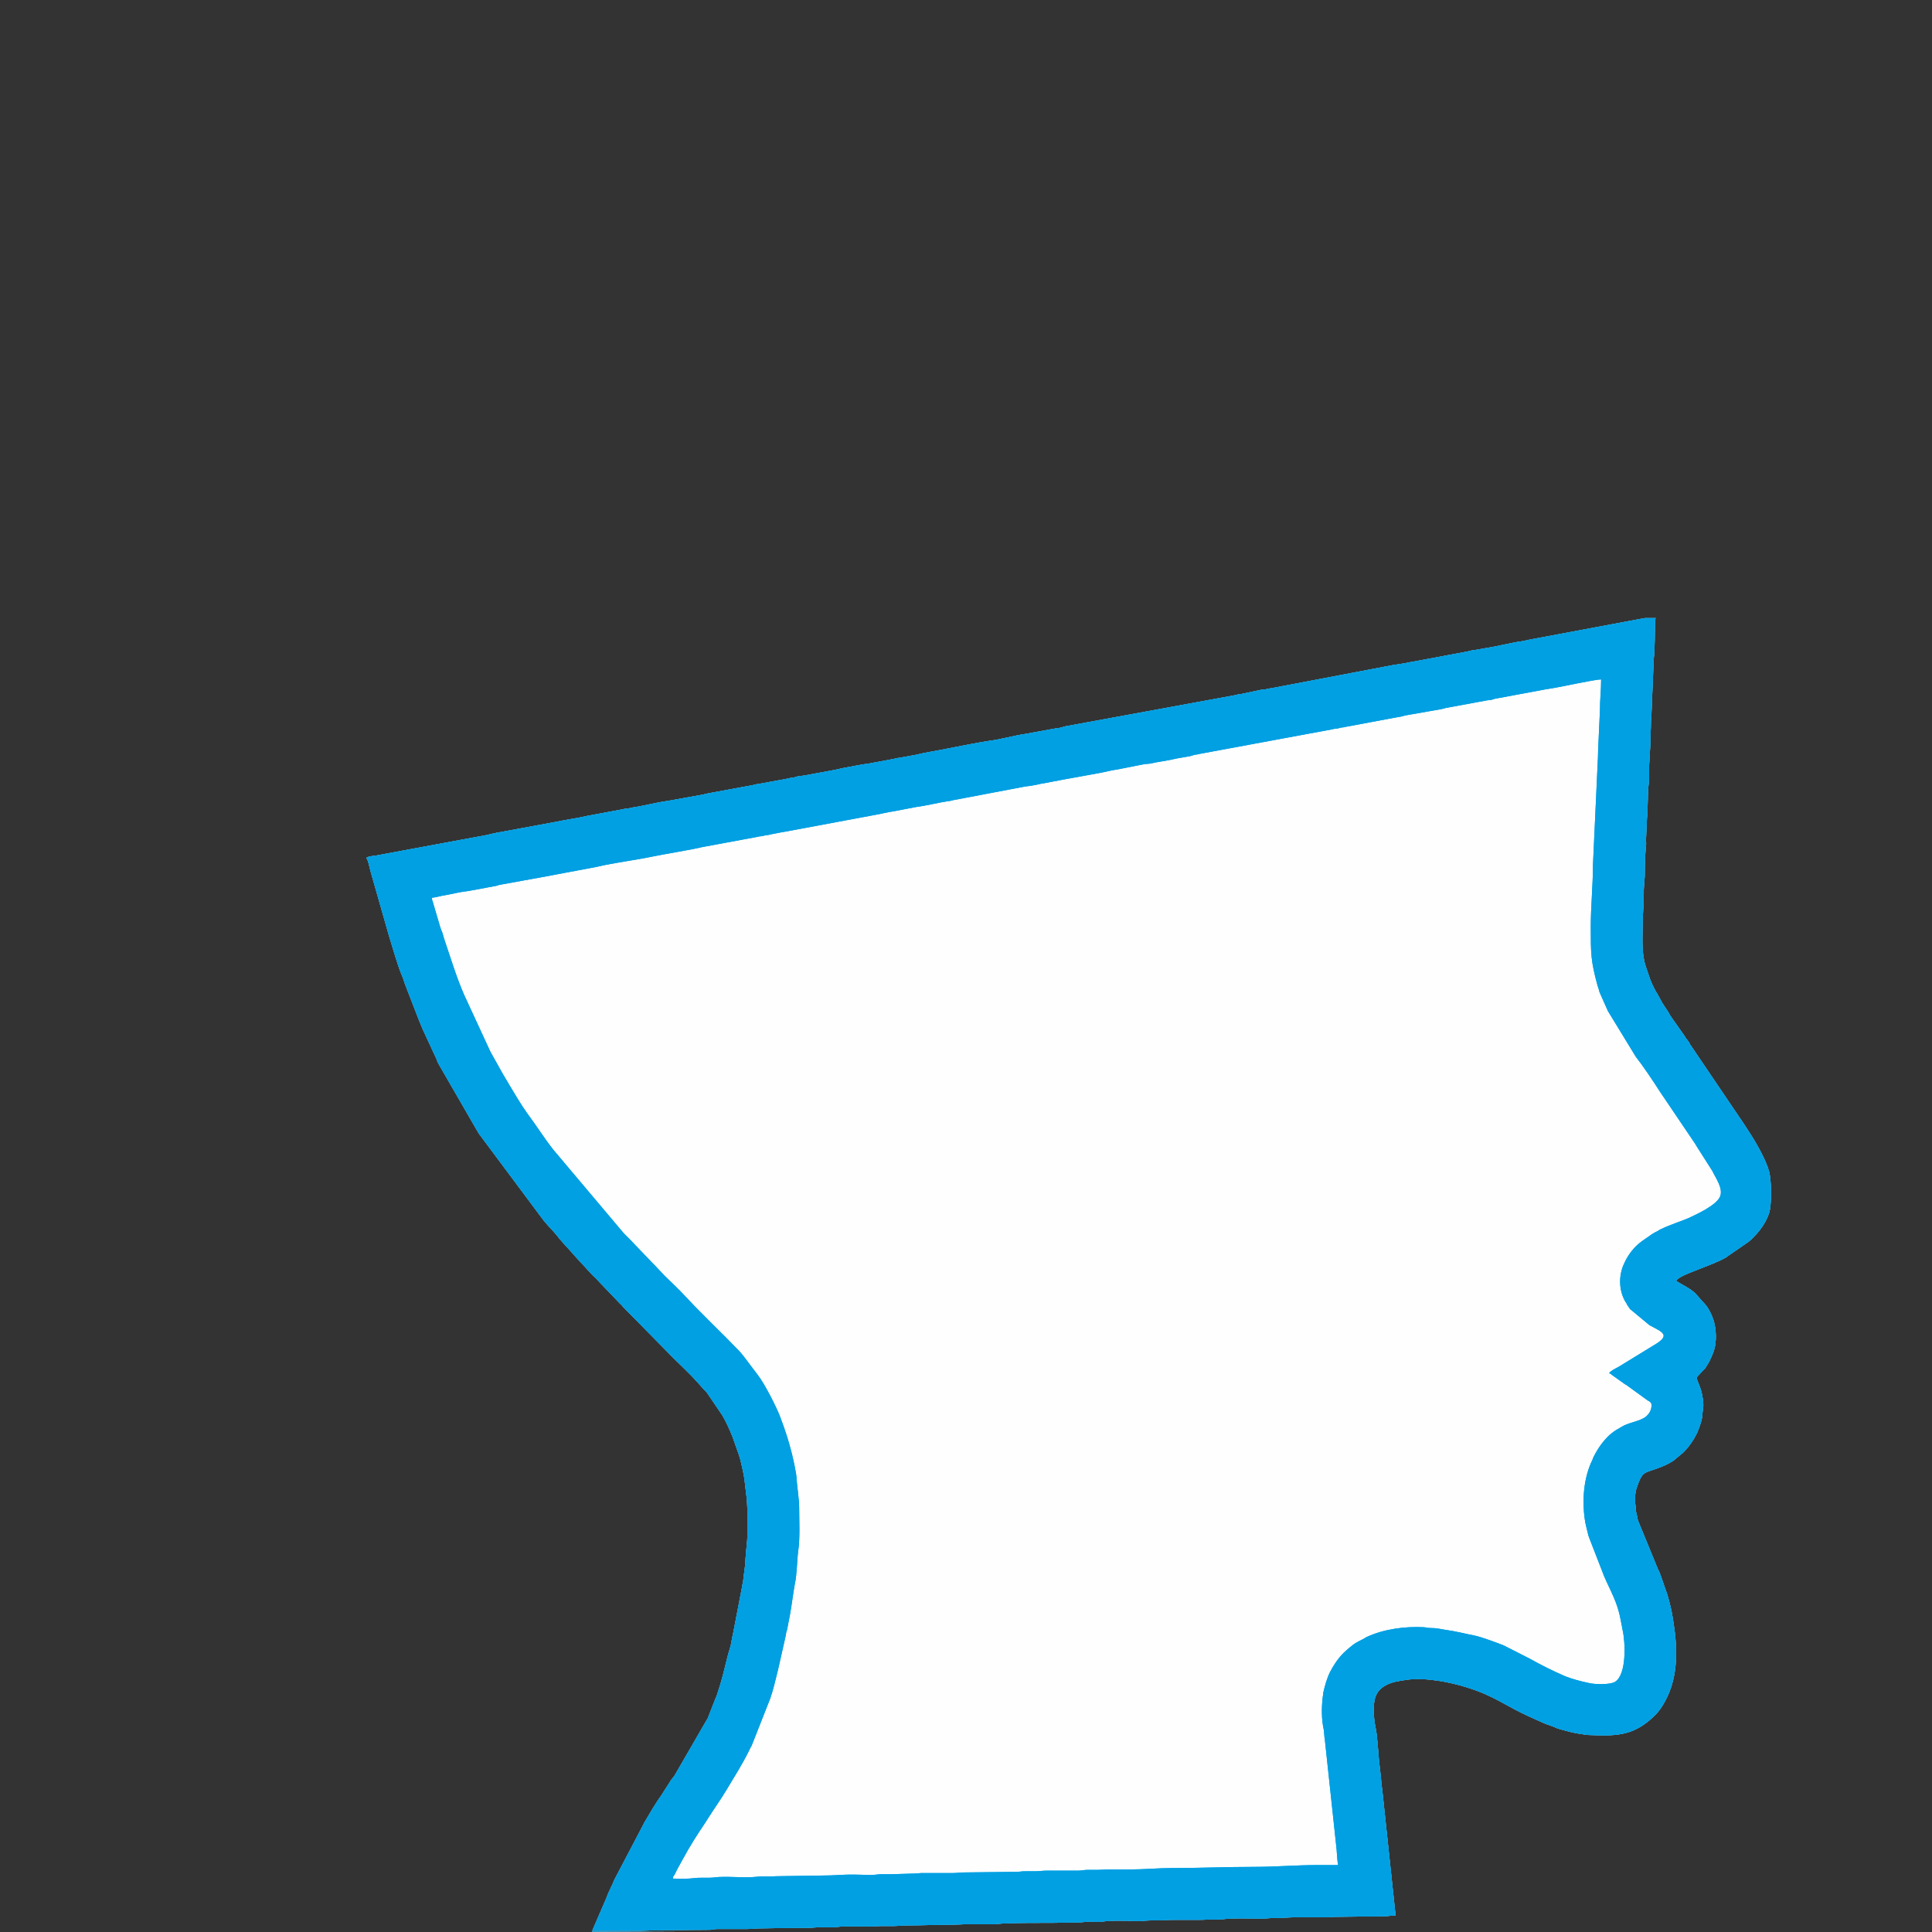 <?xml version="1.0" encoding="UTF-8"?>
<!DOCTYPE svg PUBLIC "-//W3C//DTD SVG 1.1//EN" "http://www.w3.org/Graphics/SVG/1.1/DTD/svg11.dtd">
<!-- Creator: CorelDRAW X8 -->
<svg xmlns="http://www.w3.org/2000/svg" xml:space="preserve" width="76.2mm" height="76.2mm" version="1.1" style="shape-rendering:geometricPrecision; text-rendering:geometricPrecision; image-rendering:optimizeQuality; fill-rule:evenodd; clip-rule:evenodd"
viewBox="0 0 9699 9699"
 xmlns:xlink="http://www.w3.org/1999/xlink">
 <rect x="0" y="0" width="9699" height="9699" fill="#333333" stroke="none"/>
 <defs>
  <style type="text/css">
   <![CDATA[
    .fil2 {fill:none}
    .fil0 {fill:#FEFEFE}
    .fil1 {fill:#00A0E3}
   ]]>
  </style>
 </defs>
 <g id="Layer_x0020_1">
  <g id="_1963715911056">
   <g>
    <path class="fil0" d="M2971 9699l1 -2 428 0 -429 2zm2 -6l73 -169c5,-16 11,-27 18,-42 4,-11 6,-12 10,-21 4,-10 6,-14 10,-24l147 -280c0,-1 1,-1 1,-3 25,-42 58,-100 86,-138l41 -64c8,-14 15,-23 26,-36l162 -280c2,-3 4,-7 6,-10l40 -102c3,-7 3,-5 5,-11l19 -60c18,-59 32,-131 46,-173 9,-27 10,-51 17,-78l46 -239c1,-8 3,-18 5,-28 4,-39 11,-73 12,-113 2,-41 9,-77 9,-119 0,-72 3,-141 -7,-212 -5,-37 -7,-73 -16,-110l-12 -52c-3,-8 -4,-16 -7,-24l-33 -93c-15,-37 -30,-71 -51,-107l-76 -112c-6,-8 -10,-10 -17,-18l-30 -34c-38,-43 -84,-85 -126,-127l-250 -254c-7,-10 -6,-7 -15,-16l-109 -114c-9,-11 -19,-19 -30,-30l-81 -88c-32,-38 -68,-72 -98,-112 -20,-24 -54,-57 -73,-84 -1,-2 -3,-5 -6,-8l-305 -409c-6,-7 -8,-12 -12,-18l-197 -341c-4,-8 -7,-14 -9,-22l-70 -151c-7,-16 -13,-31 -19,-46l-70 -181c-5,-15 -10,-32 -17,-47 -20,-47 -46,-141 -62,-191l-84 -294c-3,-9 -5,-17 -7,-24 -3,-13 -5,-17 -7,-27 -4,-15 -7,-34 -15,-47l0 -5c14,-7 34,-8 47,-10l556 -103c15,-4 32,-8 48,-11l304 -56c50,-11 102,-17 152,-29l177 -33c9,-3 19,-3 27,-4 10,-2 10,-2 23,-5 61,-9 117,-25 176,-33l179 -32c9,-2 17,-5 25,-6l227 -42c11,-3 12,-4 25,-5l152 -28c8,-3 15,-3 24,-4 10,-3 14,-4 24,-7 10,-1 18,-2 27,-3l152 -28c11,-2 17,-4 25,-5 11,-4 15,-3 26,-6 42,-7 83,-17 126,-22l124 -23c13,-3 10,-4 25,-5l78 -14c57,-14 121,-23 177,-35 52,-10 153,-30 201,-37 57,-7 121,-26 177,-34l126 -23c19,-4 30,-5 50,-8 10,-2 16,-5 24,-7l861 -158c12,-4 12,-4 26,-5l99 -21c13,-1 15,-1 26,-3 7,-3 17,-3 26,-5l578 -110c42,-9 87,-13 130,-23 9,-2 12,-1 23,-4l252 -47c9,-2 18,-5 25,-6 12,-1 14,-1 26,-4l52 -9c48,-7 134,-29 174,-33 14,-2 16,-4 26,-6l588 -110 55 0c-2,4 -3,7 -3,14 -2,45 -1,153 -7,189l-11 267c0,22 -3,33 -3,51 0,37 -3,70 -3,111l-6 106c0,34 1,76 -4,110 -3,19 -3,127 -7,157l-5 109c0,9 2,18 0,27 0,14 -2,11 -2,25 -3,37 -4,70 -4,110 1,33 -6,70 -5,103 0,60 -6,118 -6,163 0,68 -6,141 16,207 18,51 19,65 48,121 4,8 6,9 11,18l26 48c2,0 3,3 3,4l27 41c1,4 3,6 5,10 5,6 7,11 12,18l67 95c0,2 1,2 1,3l18 24c2,5 2,5 5,10l272 402c45,68 91,142 119,218 1,5 2,10 5,17 12,43 15,174 -2,215 -7,19 -16,37 -25,51 -17,29 -52,68 -76,87l-100 69c-7,5 -10,8 -17,12l-18 9c-12,7 -26,11 -37,17l-101 40c-23,9 -80,30 -91,49 33,22 70,37 99,65 0,0 1,2 1,2l51 57c19,25 37,65 43,97 9,45 9,103 -10,146 -6,13 -9,22 -15,34 -5,9 -4,8 -9,16l-15 24c0,1 -2,1 -2,1l-40 43c2,22 31,58 34,138 0,16 -3,24 -4,39 -1,37 -14,68 -27,101l-15 28c-15,25 -34,51 -56,72l-47 39c-37,25 -76,38 -118,52 -27,9 -36,15 -49,38 -6,11 -19,47 -23,62 -5,25 -5,56 -1,79 1,18 0,22 5,37 3,13 4,26 8,36l100 244c6,10 9,19 13,30l33 95c12,41 22,80 28,121 23,137 31,289 -40,416 -23,42 -41,63 -77,94 -2,3 -2,2 -5,4l-6 5c-97,77 -191,68 -297,65 -15,0 -24,-4 -37,-5 -37,-5 -68,-14 -104,-24 -15,-4 -18,-6 -32,-12l-39 -14c-2,-1 -3,-1 -3,-1l-78 -35c-123,-55 -178,-106 -320,-149 -87,-27 -208,-50 -299,-37 -37,6 -70,9 -105,28 -27,15 -48,37 -55,72 -10,45 -3,107 7,153 5,25 13,130 15,155 3,33 10,77 12,116 1,12 5,28 5,38l66 621c-24,0 -36,4 -59,4l-247 3c-25,0 -38,4 -61,2 -42,0 -84,0 -126,0 -43,0 -77,4 -122,4 -24,0 -36,3 -57,3 -60,0 -131,-4 -187,2 -17,3 -44,2 -61,2 -26,0 -37,2 -62,2 -42,0 -82,0 -124,0 -45,0 -78,4 -123,3 -24,0 -35,3 -58,3 -59,0 -131,-5 -187,3 -18,3 -41,0 -60,0 -25,0 -38,4 -61,4 -45,0 -80,2 -122,2 -87,0 -167,0 -251,3 -19,1 -34,4 -57,4l-126 0c-25,0 -40,2 -61,2 -83,0 -162,4 -247,4 -25,0 -37,3 -59,3 -20,0 -42,0 -64,0 -20,0 -34,2 -58,2l-125 0c-25,0 -41,4 -61,4 -20,0 -41,0 -61,0 -22,0 -37,3 -61,3 -87,0 -164,2 -248,3 -21,0 -33,3 -58,3l-124 0c-11,0 -22,0 -31,0 -14,1 -15,2 -30,4 -84,0 -162,2 -249,2 -40,0 -77,3 -122,3 -2,0 -6,0 -9,0l-214 0z"/>
    <path class="fil1" d="M2971 9699l1 -2 428 0 -429 2zm2 -6l73 -169c5,-16 11,-27 18,-42 4,-11 6,-12 10,-21 4,-10 6,-14 10,-24l147 -280c0,-1 1,-1 1,-3 25,-42 58,-100 86,-138l41 -64c8,-14 15,-23 26,-36l162 -280c2,-3 4,-7 6,-10l40 -102c3,-7 3,-5 5,-11l19 -60c18,-59 32,-131 46,-173 9,-27 10,-51 17,-78l46 -239c1,-8 3,-18 5,-28 4,-39 11,-73 12,-113 2,-41 9,-77 9,-119 0,-72 3,-141 -7,-212 -5,-37 -7,-73 -16,-110l-12 -52c-3,-8 -4,-16 -7,-24l-33 -93c-15,-37 -30,-71 -51,-107l-76 -112c-6,-8 -10,-10 -17,-18l-30 -34c-38,-43 -84,-85 -126,-127l-250 -254c-7,-10 -6,-7 -15,-16l-109 -114c-9,-11 -19,-19 -30,-30l-81 -88c-32,-38 -68,-72 -98,-112 -20,-24 -54,-57 -73,-84 -1,-2 -3,-5 -6,-8l-305 -409c-6,-7 -8,-12 -12,-18l-197 -341c-4,-8 -7,-14 -9,-22l-70 -151c-7,-16 -13,-31 -19,-46l-70 -181c-5,-15 -10,-32 -17,-47 -20,-47 -46,-141 -62,-191l-84 -294c-3,-9 -5,-17 -7,-24 -3,-13 -5,-17 -7,-27 -4,-15 -7,-34 -15,-47l0 -5c14,-7 34,-8 47,-10l556 -103c15,-4 32,-8 48,-11l304 -56c50,-11 102,-17 152,-29l177 -33c9,-3 19,-3 27,-4 10,-2 10,-2 23,-5 61,-9 117,-25 176,-33l179 -32c9,-2 17,-5 25,-6l227 -42c11,-3 12,-4 25,-5l152 -28c8,-3 15,-3 24,-4 10,-3 14,-4 24,-7 10,-1 18,-2 27,-3l152 -28c11,-2 17,-4 25,-5 11,-4 15,-3 26,-6 42,-7 83,-17 126,-22l124 -23c13,-3 10,-4 25,-5l78 -14c57,-14 121,-23 177,-35 52,-10 153,-30 201,-37 57,-7 121,-26 177,-34l126 -23c19,-4 30,-5 50,-8 10,-2 16,-5 24,-7l861 -158c12,-4 12,-4 26,-5l99 -21c13,-1 15,-1 26,-3 7,-3 17,-3 26,-5l578 -110c42,-9 87,-13 130,-23 9,-2 12,-1 23,-4l252 -47c9,-2 18,-5 25,-6 12,-1 14,-1 26,-4l52 -9c48,-7 134,-29 174,-33 14,-2 16,-4 26,-6l588 -110 55 0c-2,4 -3,7 -3,14 -2,45 -1,153 -7,189l-11 267c0,22 -3,33 -3,51 0,37 -3,70 -3,111l-6 106c0,34 1,76 -4,110 -3,19 -3,127 -7,157l-5 109c0,9 2,18 0,27 0,14 -2,11 -2,25 -3,37 -4,70 -4,110 1,33 -6,70 -5,103 0,60 -6,118 -6,163 0,68 -6,141 16,207 18,51 19,65 48,121 4,8 6,9 11,18l26 48c2,0 3,3 3,4l27 41c1,4 3,6 5,10 5,6 7,11 12,18l67 95c0,2 1,2 1,3l18 24c2,5 2,5 5,10l272 402c45,68 91,142 119,218 1,5 2,10 5,17 12,43 15,174 -2,215 -7,19 -16,37 -25,51 -17,29 -52,68 -76,87l-100 69c-7,5 -10,8 -17,12l-18 9c-12,7 -26,11 -37,17l-101 40c-23,9 -80,30 -91,49 33,22 70,37 99,65 0,0 1,2 1,2l51 57c19,25 37,65 43,97 9,45 9,103 -10,146 -6,13 -9,22 -15,34 -5,9 -4,8 -9,16l-15 24c0,1 -2,1 -2,1l-40 43c2,22 31,58 34,138 0,16 -3,24 -4,39 -1,37 -14,68 -27,101l-15 28c-15,25 -34,51 -56,72l-47 39c-37,25 -76,38 -118,52 -27,9 -36,15 -49,38 -6,11 -19,47 -23,62 -5,25 -5,56 -1,79 1,18 0,22 5,37 3,13 4,26 8,36l100 244c6,10 9,19 13,30l33 95c12,41 22,80 28,121 23,137 31,289 -40,416 -23,42 -41,63 -77,94 -2,3 -2,2 -5,4l-6 5c-97,77 -191,68 -297,65 -15,0 -24,-4 -37,-5 -37,-5 -68,-14 -104,-24 -15,-4 -18,-6 -32,-12l-39 -14c-2,-1 -3,-1 -3,-1l-78 -35c-123,-55 -178,-106 -320,-149 -87,-27 -208,-50 -299,-37 -37,6 -70,9 -105,28 -27,15 -48,37 -55,72 -10,45 -3,107 7,153 5,25 13,130 15,155 3,33 10,77 12,116 1,12 5,28 5,38l66 621c-24,0 -36,4 -59,4l-247 3c-25,0 -38,4 -61,2 -42,0 -84,0 -126,0 -43,0 -77,4 -122,4 -24,0 -36,3 -57,3 -60,0 -131,-4 -187,2 -17,3 -44,2 -61,2 -26,0 -37,2 -62,2 -42,0 -82,0 -124,0 -45,0 -78,4 -123,3 -24,0 -35,3 -58,3 -59,0 -131,-5 -187,3 -18,3 -41,0 -60,0 -25,0 -38,4 -61,4 -45,0 -80,2 -122,2 -87,0 -167,0 -251,3 -19,1 -34,4 -57,4l-126 0c-25,0 -40,2 -61,2 -83,0 -162,4 -247,4 -25,0 -37,3 -59,3 -20,0 -42,0 -64,0 -20,0 -34,2 -58,2l-125 0c-25,0 -41,4 -61,4 -20,0 -41,0 -61,0 -22,0 -37,3 -61,3 -87,0 -164,2 -248,3 -21,0 -33,3 -58,3l-124 0c-11,0 -22,0 -31,0 -14,1 -15,2 -30,4 -84,0 -162,2 -249,2 -40,0 -77,3 -122,3 -2,0 -6,0 -9,0l-214 0zm-805 -5186c0,13 5,18 7,28 4,13 5,18 9,31l26 88c2,8 7,19 11,29l8 28c32,94 61,191 100,281l133 288 66 118c0,0 0,1 1,1l27 46c30,49 57,97 90,143 45,60 84,123 131,183l355 421c0,0 2,0 2,2 16,16 35,34 51,52l93 97c3,3 5,5 9,9l49 52c27,25 50,49 77,75l75 79c52,52 101,102 154,154l56 57c25,24 47,55 68,83l37 49c36,45 102,176 117,221 26,71 37,104 55,174 6,25 24,101 24,129 2,33 13,103 13,143 0,69 5,152 -5,219 -6,47 -6,117 -17,166 -10,55 -15,104 -25,158 -4,21 -8,39 -12,62 -1,10 -6,19 -7,28 -1,6 -1,10 -3,17l-37 164c-12,47 -23,98 -39,144l-93 236c-5,8 -9,17 -13,25 -33,68 -74,132 -113,197 -29,49 -64,97 -94,145 -5,8 -9,14 -14,22 -40,59 -78,119 -112,182 -9,16 -17,30 -26,47l-17 34c-2,0 -2,1 -2,1 -4,9 -4,2 -4,16 34,0 70,2 102,-2 32,-5 74,0 105,-4 59,-8 147,4 210,-3 31,-4 70,0 100,-3l262 -4c22,0 35,-2 53,-2 51,-4 104,-2 155,0 22,0 34,-3 52,-4 17,0 34,0 52,0l103 -3c23,0 35,-2 53,-3l159 0c21,0 33,-3 52,-3l262 -3c22,0 28,-3 50,-3 16,0 34,0 51,0 23,0 30,-3 52,-3l159 0c20,0 29,-4 52,-4 17,0 34,0 52,0 19,0 30,-2 51,-2 36,0 71,0 107,0 71,0 140,-7 208,-7 145,0 275,-6 418,-6 105,0 209,-9 312,-9 36,0 71,0 107,0 -6,-24 -6,-69 -10,-97l-57 -532c-3,-15 -3,-34 -5,-48 -12,-53 -12,-110 -6,-163 2,-9 2,-17 3,-25 8,-35 18,-72 34,-104 18,-35 40,-68 68,-96 10,-10 19,-17 29,-26l15 -12c7,-6 11,-8 17,-12 11,-6 23,-13 36,-19 7,-4 11,-6 17,-10 87,-41 194,-55 289,-50 14,1 17,4 35,4 29,0 42,4 67,8 70,10 101,20 158,31 34,8 99,32 135,46 6,3 4,2 9,4l126 64c57,32 117,62 179,89 39,15 77,25 119,34 29,7 105,10 132,-6 60,-38 51,-203 38,-259l-10 -52c-16,-89 -50,-142 -83,-219l-75 -193c-4,-12 -5,-13 -7,-24 -4,-17 -8,-31 -12,-50 -19,-106 -10,-227 36,-319 1,-6 5,-12 7,-17 20,-39 45,-75 78,-106 0,0 1,0 1,-1 16,-13 -11,12 4,-2 3,-3 5,-6 7,-7 14,-11 31,-21 47,-30 35,-22 77,-25 113,-45 19,-11 39,-33 39,-64 0,-15 -9,-19 -20,-25l-109 -79c-2,-1 -2,-1 -3,-1l-66 -47c-8,-5 -5,-7 -15,-9 8,-13 33,-24 49,-33l168 -103c5,-3 5,-3 10,-6 84,-50 42,-64 -24,-99l-95 -79c0,0 -2,-1 -2,-1 0,0 -1,-1 -1,-1 -1,0 -1,-2 -1,-2l-15 -22c0,0 0,-2 0,-2l-9 -14c-32,-57 -32,-131 -5,-188 19,-43 49,-83 87,-111l53 -37c10,-7 17,-10 29,-16 6,-4 5,-4 13,-8 52,-25 113,-44 142,-57 36,-17 139,-63 158,-108 17,-41 -22,-93 -39,-129l-77 -121c-5,-8 -5,-9 -9,-15l-179 -265c-29,-46 -87,-132 -119,-172l-141 -231c-2,-7 -4,-8 -6,-14l-35 -79c-2,-10 -6,-21 -10,-33 -34,-124 -34,-161 -34,-294 0,-106 11,-207 11,-312l25 -541c1,-13 0,-26 1,-38l9 -196c0,-58 6,-102 6,-156 -37,0 -218,42 -275,49l-253 47c-9,1 -13,4 -21,6 -10,3 -15,1 -24,3l-206 38c-8,2 -16,5 -23,6l-183 32c-9,3 -13,4 -22,6 -9,2 -15,2 -24,4l-252 47c-9,3 -13,2 -24,4 -8,1 -10,4 -22,5 -15,1 -11,1 -24,4l-664 123c-11,3 -12,3 -23,4 -10,3 -13,4 -23,7l-69 12c-43,11 -92,16 -136,26 -9,1 -17,1 -24,2l-137 27c-26,3 -63,13 -91,18l-138 25c-6,2 -14,2 -23,4l-115 22c-18,2 -32,7 -46,9 -19,4 -28,5 -47,7l-364 69c-12,4 -12,3 -25,5 -54,8 -105,22 -159,29l-115 22c-32,4 -62,13 -93,18l-456 85c-10,2 -15,2 -23,4l-46 9c-9,3 -14,3 -23,4 -7,1 -15,4 -23,5 -12,1 -12,1 -24,4l-275 51c-37,10 -206,38 -252,48 -91,19 -184,29 -276,51l-298 56c-10,2 -14,2 -23,4l-160 29c-10,1 -14,4 -22,6l-140 26c-19,2 -28,4 -47,7l-69 14c-23,3 -45,11 -68,13z"/>
   </g>
   <rect class="fil2" width="9699" height="9699"/>
   <g>
    <g id="_2892865319088">
     <path class="fil1" d="M2971 9699l1 -2 428 0 -429 2zm2 -6l73 -169c5,-16 11,-27 18,-42 4,-11 6,-12 10,-21 4,-10 6,-14 10,-24l147 -280c0,-1 1,-1 1,-3 25,-42 58,-100 86,-138l41 -64c8,-14 15,-23 26,-36l162 -280c2,-3 4,-7 6,-10l40 -102c3,-7 3,-5 5,-11l19 -60c18,-59 32,-131 46,-173 9,-27 10,-51 17,-78l46 -239c1,-8 3,-18 5,-28 4,-39 11,-73 12,-113 2,-41 9,-77 9,-119 0,-72 3,-141 -7,-212 -5,-37 -7,-73 -16,-110l-12 -52c-3,-8 -4,-16 -7,-24l-33 -93c-15,-37 -30,-71 -51,-107l-76 -112c-6,-8 -10,-10 -17,-18l-30 -34c-38,-43 -84,-85 -126,-127l-250 -254c-7,-10 -6,-7 -15,-16l-109 -114c-9,-11 -19,-19 -30,-30l-81 -88c-32,-38 -68,-72 -98,-112 -20,-24 -54,-57 -73,-84 -1,-2 -3,-5 -6,-8l-305 -409c-6,-7 -8,-12 -12,-18l-197 -341c-4,-8 -7,-14 -9,-22l-70 -151c-7,-16 -13,-31 -19,-46l-70 -181c-5,-15 -10,-32 -17,-47 -20,-47 -46,-141 -62,-191l-84 -294c-3,-9 -5,-17 -7,-24 -3,-13 -5,-17 -7,-27 -4,-15 -7,-34 -15,-47l0 -5c14,-7 34,-8 47,-10l556 -103c15,-4 32,-8 48,-11l304 -56c50,-11 102,-17 152,-29l177 -33c9,-3 19,-3 27,-4 10,-2 10,-2 23,-5 61,-9 117,-25 176,-33l179 -32c9,-2 17,-5 25,-6l227 -42c11,-3 12,-4 25,-5l152 -28c8,-3 15,-3 24,-4 10,-3 14,-4 24,-7 10,-1 18,-2 27,-3l152 -28c11,-2 17,-4 25,-5 11,-4 15,-3 26,-6 42,-7 83,-17 126,-22l124 -23c13,-3 10,-4 25,-5l78 -14c57,-14 121,-23 177,-35 52,-10 153,-30 201,-37 57,-7 121,-26 177,-34l126 -23c19,-4 30,-5 50,-8 10,-2 16,-5 24,-7l861 -158c12,-4 12,-4 26,-5l99 -21c13,-1 15,-1 26,-3 7,-3 17,-3 26,-5l578 -110c42,-9 87,-13 130,-23 9,-2 12,-1 23,-4l252 -47c9,-2 18,-5 25,-6 12,-1 14,-1 26,-4l52 -9c48,-7 134,-29 174,-33 14,-2 16,-4 26,-6l588 -110 55 0c-2,4 -3,7 -3,14 -2,45 -1,153 -7,189l-11 267c0,22 -3,33 -3,51 0,37 -3,70 -3,111l-6 106c0,34 1,76 -4,110 -3,19 -3,127 -7,157l-5 109c0,9 2,18 0,27 0,14 -2,11 -2,25 -3,37 -4,70 -4,110 1,33 -6,70 -5,103 0,60 -6,118 -6,163 0,68 -6,141 16,207 18,51 19,65 48,121 4,8 6,9 11,18l26 48c2,0 3,3 3,4l27 41c1,4 3,6 5,10 5,6 7,11 12,18l67 95c0,2 1,2 1,3l18 24c2,5 2,5 5,10l272 402c45,68 91,142 119,218 1,5 2,10 5,17 12,43 15,174 -2,215 -7,19 -16,37 -25,51 -17,29 -52,68 -76,87l-100 69c-7,5 -10,8 -17,12l-18 9c-12,7 -26,11 -37,17l-101 40c-23,9 -80,30 -91,49 33,22 70,37 99,65 0,0 1,2 1,2l51 57c19,25 37,65 43,97 9,45 9,103 -10,146 -6,13 -9,22 -15,34 -5,9 -4,8 -9,16l-15 24c0,1 -2,1 -2,1l-40 43c2,22 31,58 34,138 0,16 -3,24 -4,39 -1,37 -14,68 -27,101l-15 28c-15,25 -34,51 -56,72l-47 39c-37,25 -76,38 -118,52 -27,9 -36,15 -49,38 -6,11 -19,47 -23,62 -5,25 -5,56 -1,79 1,18 0,22 5,37 3,13 4,26 8,36l100 244c6,10 9,19 13,30l33 95c12,41 22,80 28,121 23,137 31,289 -40,416 -23,42 -41,63 -77,94 -2,3 -2,2 -5,4l-6 5c-97,77 -191,68 -297,65 -15,0 -24,-4 -37,-5 -37,-5 -68,-14 -104,-24 -15,-4 -18,-6 -32,-12l-39 -14c-2,-1 -3,-1 -3,-1l-78 -35c-123,-55 -178,-106 -320,-149 -87,-27 -208,-50 -299,-37 -37,6 -70,9 -105,28 -27,15 -48,37 -55,72 -10,45 -3,107 7,153 5,25 13,130 15,155 3,33 10,77 12,116 1,12 5,28 5,38l66 621c-24,0 -36,4 -59,4l-247 3c-25,0 -38,4 -61,2 -42,0 -84,0 -126,0 -43,0 -77,4 -122,4 -24,0 -36,3 -57,3 -60,0 -131,-4 -187,2 -17,3 -44,2 -61,2 -26,0 -37,2 -62,2 -42,0 -82,0 -124,0 -45,0 -78,4 -123,3 -24,0 -35,3 -58,3 -59,0 -131,-5 -187,3 -18,3 -41,0 -60,0 -25,0 -38,4 -61,4 -45,0 -80,2 -122,2 -87,0 -167,0 -251,3 -19,1 -34,4 -57,4l-126 0c-25,0 -40,2 -61,2 -83,0 -162,4 -247,4 -25,0 -37,3 -59,3 -20,0 -42,0 -64,0 -20,0 -34,2 -58,2l-125 0c-25,0 -41,4 -61,4 -20,0 -41,0 -61,0 -22,0 -37,3 -61,3 -87,0 -164,2 -248,3 -21,0 -33,3 -58,3l-124 0c-11,0 -22,0 -31,0 -14,1 -15,2 -30,4 -84,0 -162,2 -249,2 -40,0 -77,3 -122,3 -2,0 -6,0 -9,0l-214 0zm-805 -5186c0,13 5,18 7,28 4,13 5,18 9,31l26 88c2,8 7,19 11,29l8 28c32,94 61,191 100,281l133 288 66 118c0,0 0,1 1,1l27 46c30,49 57,97 90,143 45,60 84,123 131,183l355 421c0,0 2,0 2,2 16,16 35,34 51,52l93 97c3,3 5,5 9,9l49 52c27,25 50,49 77,75l75 79c52,52 101,102 154,154l56 57c25,24 47,55 68,83l37 49c36,45 102,176 117,221 26,71 37,104 55,174 6,25 24,101 24,129 2,33 13,103 13,143 0,69 5,152 -5,219 -6,47 -6,117 -17,166 -10,55 -15,104 -25,158 -4,21 -8,39 -12,62 -1,10 -6,19 -7,28 -1,6 -1,10 -3,17l-37 164c-12,47 -23,98 -39,144l-93 236c-5,8 -9,17 -13,25 -33,68 -74,132 -113,197 -29,49 -64,97 -94,145 -5,8 -9,14 -14,22 -40,59 -78,119 -112,182 -9,16 -17,30 -26,47l-17 34c-2,0 -2,1 -2,1 -4,9 -4,2 -4,16 34,0 70,2 102,-2 32,-5 74,0 105,-4 59,-8 147,4 210,-3 31,-4 70,0 100,-3l262 -4c22,0 35,-2 53,-2 51,-4 104,-2 155,0 22,0 34,-3 52,-4 17,0 34,0 52,0l103 -3c23,0 35,-2 53,-3l159 0c21,0 33,-3 52,-3l262 -3c22,0 28,-3 50,-3 16,0 34,0 51,0 23,0 30,-3 52,-3l159 0c20,0 29,-4 52,-4 17,0 34,0 52,0 19,0 30,-2 51,-2 36,0 71,0 107,0 71,0 140,-7 208,-7 145,0 275,-6 418,-6 105,0 209,-9 312,-9 36,0 71,0 107,0 -6,-24 -6,-69 -10,-97l-57 -532c-3,-15 -3,-34 -5,-48 -12,-53 -12,-110 -6,-163 2,-9 2,-17 3,-25 8,-35 18,-72 34,-104 18,-35 40,-68 68,-96 10,-10 19,-17 29,-26l15 -12c7,-6 11,-8 17,-12 11,-6 23,-13 36,-19 7,-4 11,-6 17,-10 87,-41 194,-55 289,-50 14,1 17,4 35,4 29,0 42,4 67,8 70,10 101,20 158,31 34,8 99,32 135,46 6,3 4,2 9,4l126 64c57,32 117,62 179,89 39,15 77,25 119,34 29,7 105,10 132,-6 60,-38 51,-203 38,-259l-10 -52c-16,-89 -50,-142 -83,-219l-75 -193c-4,-12 -5,-13 -7,-24 -4,-17 -8,-31 -12,-50 -19,-106 -10,-227 36,-319 1,-6 5,-12 7,-17 20,-39 45,-75 78,-106 0,0 1,0 1,-1 16,-13 -11,12 4,-2 3,-3 5,-6 7,-7 14,-11 31,-21 47,-30 35,-22 77,-25 113,-45 19,-11 39,-33 39,-64 0,-15 -9,-19 -20,-25l-109 -79c-2,-1 -2,-1 -3,-1l-66 -47c-8,-5 -5,-7 -15,-9 8,-13 33,-24 49,-33l168 -103c5,-3 5,-3 10,-6 84,-50 42,-64 -24,-99l-95 -79c0,0 -2,-1 -2,-1 0,0 -1,-1 -1,-1 -1,0 -1,-2 -1,-2l-15 -22c0,0 0,-2 0,-2l-9 -14c-32,-57 -32,-131 -5,-188 19,-43 49,-83 87,-111l53 -37c10,-7 17,-10 29,-16 6,-4 5,-4 13,-8 52,-25 113,-44 142,-57 36,-17 139,-63 158,-108 17,-41 -22,-93 -39,-129l-77 -121c-5,-8 -5,-9 -9,-15l-179 -265c-29,-46 -87,-132 -119,-172l-141 -231c-2,-7 -4,-8 -6,-14l-35 -79c-2,-10 -6,-21 -10,-33 -34,-124 -34,-161 -34,-294 0,-106 11,-207 11,-312l25 -541c1,-13 0,-26 1,-38l9 -196c0,-58 6,-102 6,-156 -37,0 -218,42 -275,49l-253 47c-9,1 -13,4 -21,6 -10,3 -15,1 -24,3l-206 38c-8,2 -16,5 -23,6l-183 32c-9,3 -13,4 -22,6 -9,2 -15,2 -24,4l-252 47c-9,3 -13,2 -24,4 -8,1 -10,4 -22,5 -15,1 -11,1 -24,4l-664 123c-11,3 -12,3 -23,4 -10,3 -13,4 -23,7l-69 12c-43,11 -92,16 -136,26 -9,1 -17,1 -24,2l-137 27c-26,3 -63,13 -91,18l-138 25c-6,2 -14,2 -23,4l-115 22c-18,2 -32,7 -46,9 -19,4 -28,5 -47,7l-364 69c-12,4 -12,3 -25,5 -54,8 -105,22 -159,29l-115 22c-32,4 -62,13 -93,18l-456 85c-10,2 -15,2 -23,4l-46 9c-9,3 -14,3 -23,4 -7,1 -15,4 -23,5 -12,1 -12,1 -24,4l-275 51c-37,10 -206,38 -252,48 -91,19 -184,29 -276,51l-298 56c-10,2 -14,2 -23,4l-160 29c-10,1 -14,4 -22,6l-140 26c-19,2 -28,4 -47,7l-69 14c-23,3 -45,11 -68,13z"/>
     <rect class="fil2" width="9699" height="9699"/>
    </g>
   </g>
  </g>
 </g>
</svg>
